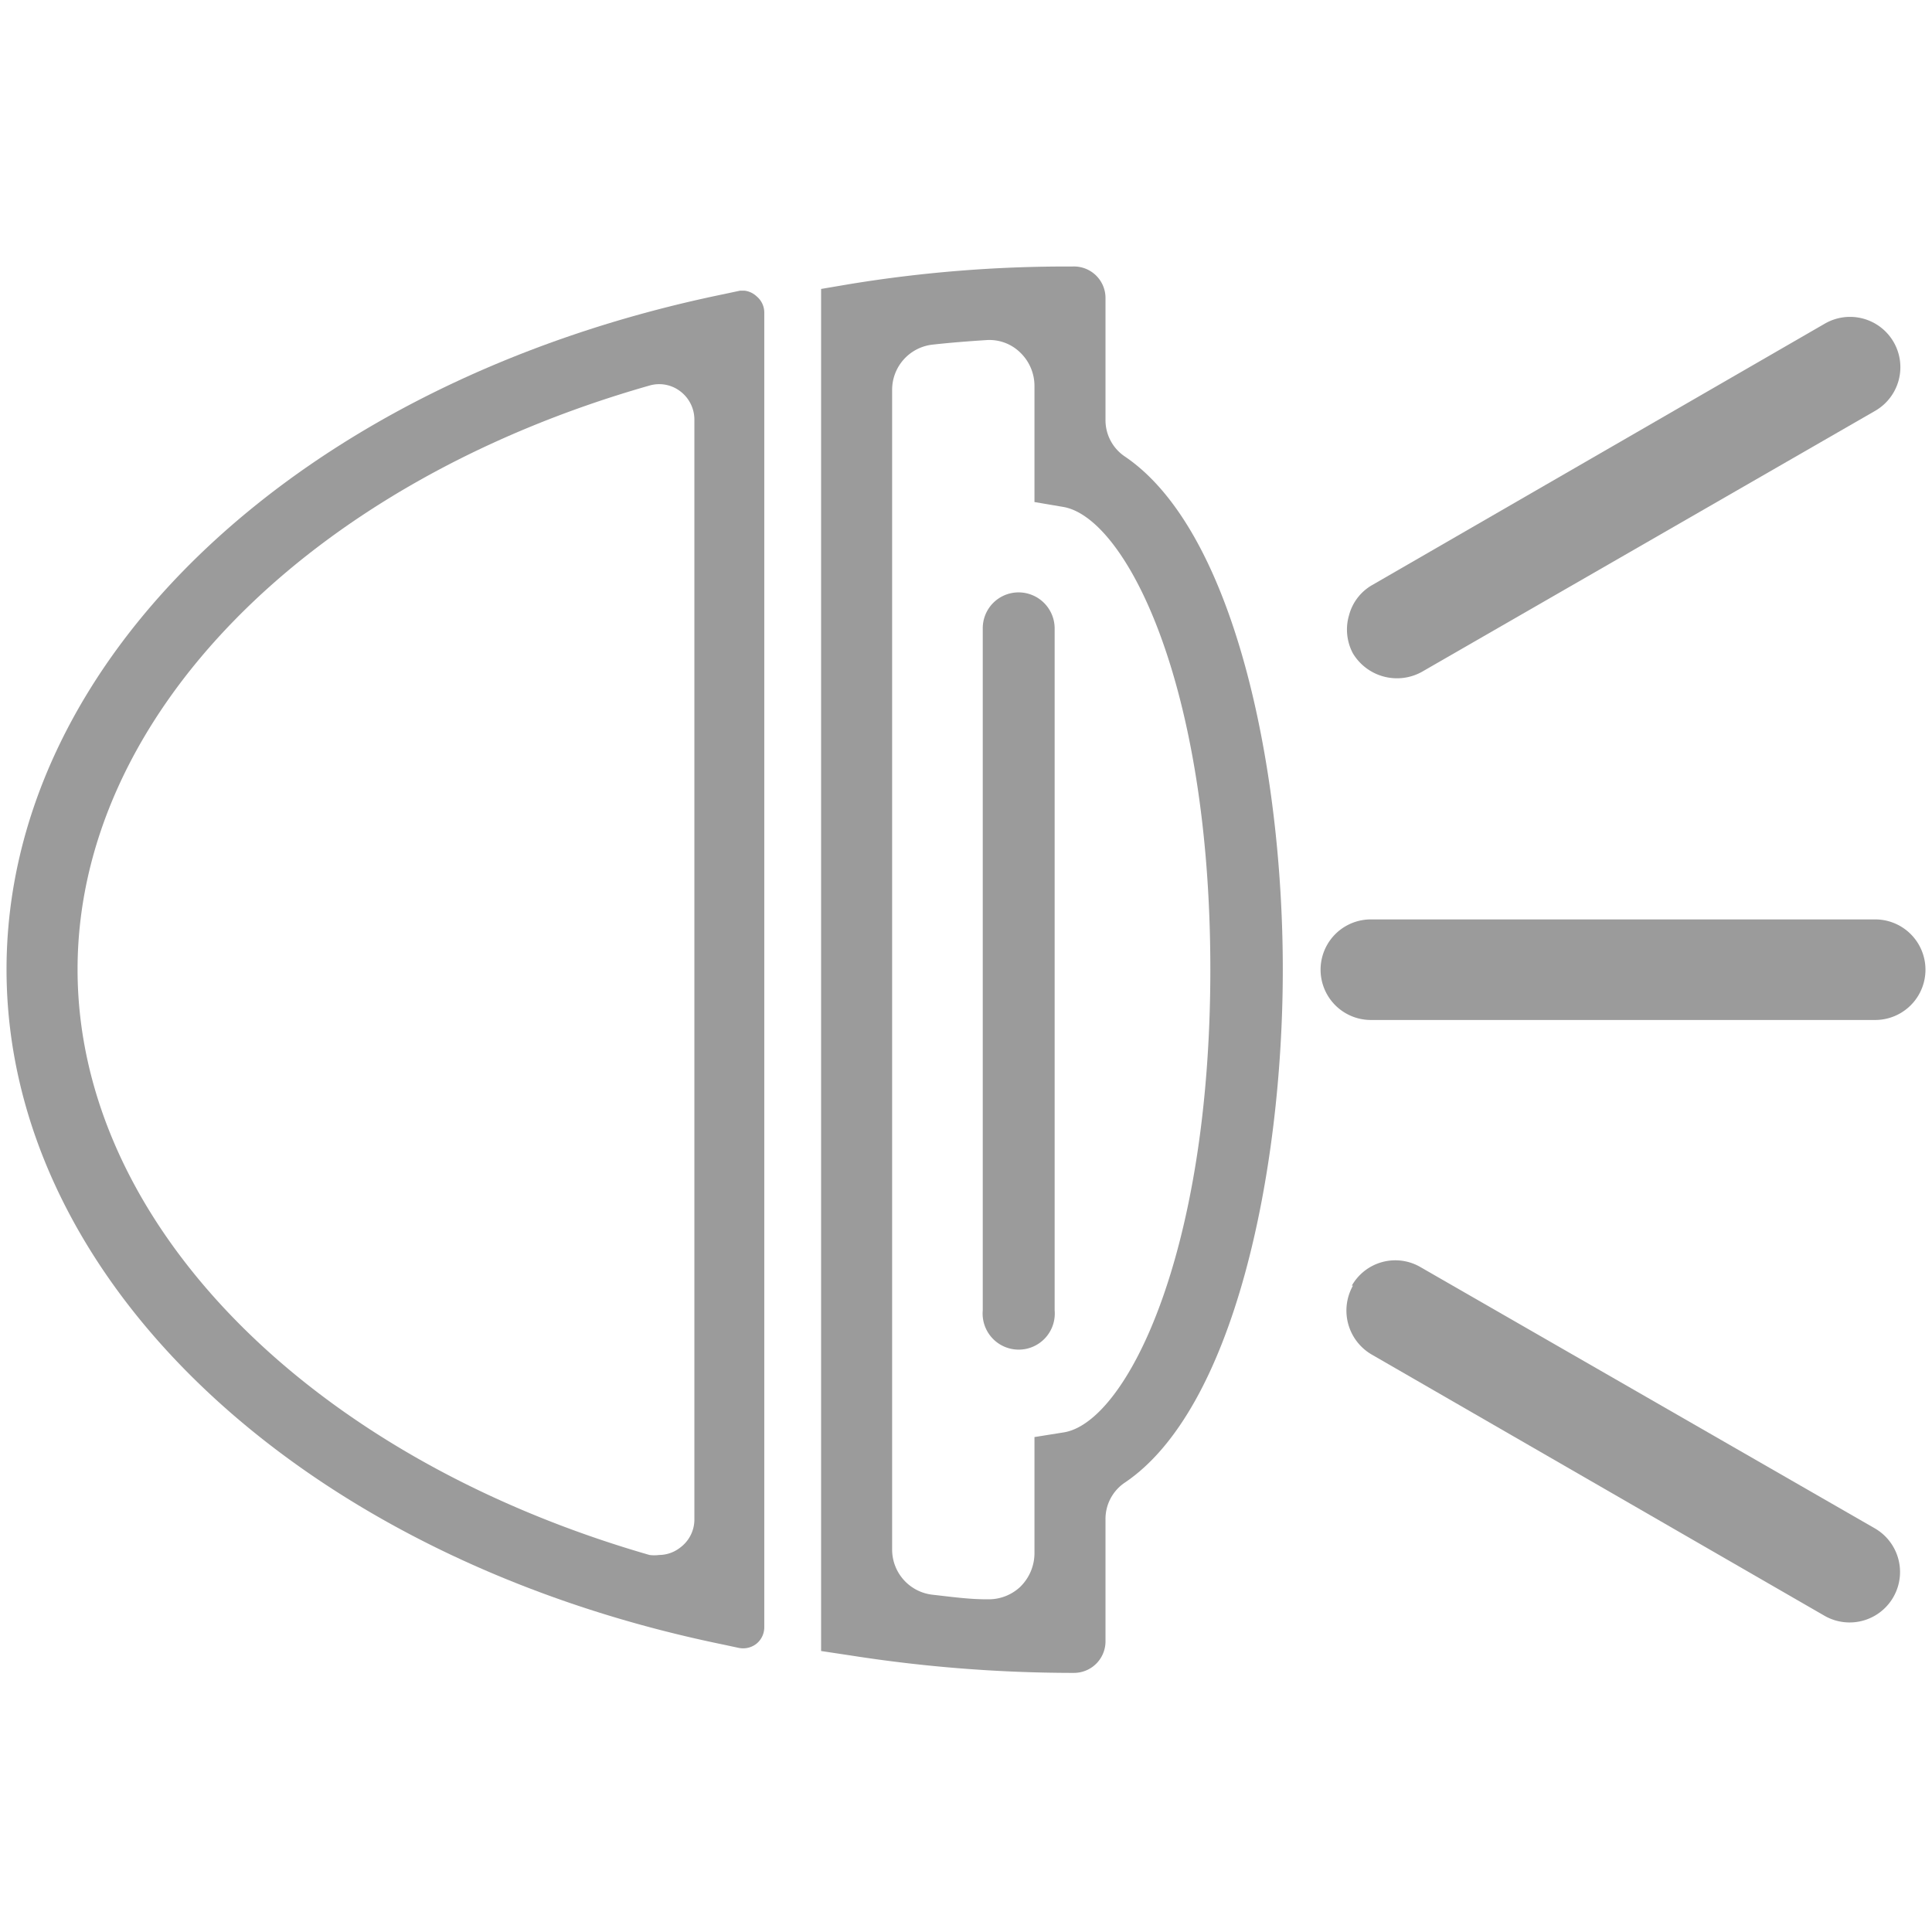 <svg id="Capa_1" data-name="Capa 1" xmlns="http://www.w3.org/2000/svg" xmlns:xlink="http://www.w3.org/1999/xlink" viewBox="0 0 68 68"><defs><style>.cls-1,.cls-2,.cls-3{fill:#9b9b9b;}.cls-1{clip-rule:evenodd;}.cls-3{fill-rule:evenodd;}.cls-4{clip-path:url(#clip-path);}</style><clipPath id="clip-path"><path class="cls-1" d="M62.42-105.29h-8.8a3.3,3.3,0,0,0-3.3,3.3v3.3H38.21v-1.1a1.1,1.1,0,0,0-1.1-1.1h-8.8a1.1,1.1,0,0,0-1.1,1.1v1.1H15.11V-102a3.31,3.31,0,0,0-3.31-3.3H3A3.3,3.3,0,0,0-.3-102v13.21A3.3,3.3,0,0,0,3-85.48h8.8a3.31,3.31,0,0,0,3.31-3.3v-3.3h12.1V-91a1.1,1.1,0,0,0,1.1,1.1h1.1v8.8h-1.1a1.1,1.1,0,0,0-1.1,1.1v15.41a1.1,1.1,0,0,0,1.1,1.1h1.1v8.8h-1.1a1.1,1.1,0,0,0-1.1,1.1v1.1H15.11v-3.3a3.31,3.31,0,0,0-3.31-3.3H3a3.3,3.3,0,0,0-3.3,3.3v13.2A3.3,3.3,0,0,0,3-39.27h8.8a3.3,3.3,0,0,0,3.31-3.3v-3.3h12.1v1.1a1.1,1.1,0,0,0,1.1,1.1h8.8a1.1,1.1,0,0,0,1.1-1.1v-1.1H50.32v3.3a3.3,3.3,0,0,0,3.3,3.3h8.8a3.3,3.3,0,0,0,3.3-3.3v-13.2a3.3,3.3,0,0,0-3.3-3.3h-8.8a3.3,3.3,0,0,0-3.3,3.3v3.3H38.21v-1.1a1.1,1.1,0,0,0-1.1-1.1H36v-8.8h1.1a1.1,1.1,0,0,0,1.1-1.1V-80a1.1,1.1,0,0,0-1.1-1.1H36v-8.8h1.1a1.1,1.1,0,0,0,1.1-1.1v-1.1H50.32v3.3a3.3,3.3,0,0,0,3.3,3.3h8.8a3.3,3.3,0,0,0,3.3-3.3V-102A3.3,3.3,0,0,0,62.42-105.29ZM3-87.68a1.1,1.1,0,0,1-1.1-1.1v-1.1H4.1v-2.2H1.9v-2.2H4.1v-2.21H1.9v-2.2H4.1v-2.2H1.9V-102a1.1,1.1,0,0,1,1.1-1.1H6.3v15.41Zm8.8,0H8.5v-15.41h3.3a1.1,1.1,0,0,1,1.1,1.1v1.1H10.7v2.2h2.2v2.2H10.7v2.21h2.2v2.2H10.7v2.2h2.2v1.1A1.1,1.1,0,0,1,11.8-87.68Zm3.31-6.6h12.1v-2.21H15.11ZM3-41.47a1.1,1.1,0,0,1-1.1-1.1v-1.1H4.1v-2.2H1.9v-2.2H4.1v-2.2H1.9v-2.2H4.1v-2.2H1.9v-1.1A1.1,1.1,0,0,1,3-56.87H6.3v15.4Zm8.8,0H8.5v-15.4h3.3a1.1,1.1,0,0,1,1.1,1.1v1.1H10.7v2.2h2.2v2.2H10.7v2.2h2.2v2.2H10.7v2.2h2.2v1.1A1.1,1.1,0,0,1,11.8-41.47Zm3.31-6.6h12.1v-2.2H15.11Zm48.41-7.7v1.1h-2.2v2.2h2.2v2.2h-2.2v2.2h2.2v2.2h-2.2v2.2h2.2v1.1a1.1,1.1,0,0,1-1.1,1.1h-3.3v-15.4h3.3A1.1,1.1,0,0,1,63.52-55.77Zm-9.9-1.1h3.3v15.4h-3.3a1.1,1.1,0,0,1-1.1-1.1v-1.1h2.2v-2.2h-2.2v-2.2h2.2v-2.2h-2.2v-2.2h2.2v-2.2h-2.2v-1.1A1.1,1.1,0,0,1,53.62-56.87Zm-15.41,8.8H50.32v-2.2H38.21Zm-8.8,2.2H36v-6.6h-6.6Zm2.2-8.8h2.2v-8.8h-2.2Zm4.4-11h-6.6v-2.21h4.4v-2.2h-4.4v-8.8H36Zm-4.4-15.41h2.2v-8.8h-2.2Zm-2.2-11H36v-6.61h-6.6Zm8.8-2.2H50.32v-2.21H38.21Zm15.41,6.6a1.1,1.1,0,0,1-1.1-1.1v-1.1h2.2v-2.2h-2.2v-2.2h2.2v-2.21h-2.2v-2.2h2.2v-2.2h-2.2V-102a1.1,1.1,0,0,1,1.1-1.1h3.3v15.41Zm8.8,0h-3.3v-15.41h3.3a1.1,1.1,0,0,1,1.1,1.1v1.1h-2.2v2.2h2.2v2.2h-2.2v2.21h2.2v2.2h-2.2v2.2h2.2v1.1A1.1,1.1,0,0,1,62.42-87.68Z"/></clipPath></defs><title>extra50</title><path class="cls-2" d="M26.2,10.23h-.15l-.61.13C10.6,13.42.23,23.19.23,34.12S10.6,54.83,25.44,57.88L26,58a.76.76,0,0,0,.63-.15.75.75,0,0,0,.27-.58V11a.74.74,0,0,0-.27-.57A.75.75,0,0,0,26.2,10.23ZM24.44,53.47a1.23,1.23,0,0,1-.5,1,1.21,1.21,0,0,1-.74.26,1.33,1.33,0,0,1-.34,0C10.82,51.26,2.73,43,2.73,34.12S10.82,17,22.86,13.57a1.22,1.22,0,0,1,1.08.2,1.25,1.25,0,0,1,.5,1Z"/><path class="cls-2" d="M37.75,9.38h-.14A47.26,47.26,0,0,0,29.9,10l-1,.17V58.11l1.06.16a50.85,50.85,0,0,0,7.7.61h.14a1.11,1.11,0,0,0,1.11-1.11V53.49a1.54,1.54,0,0,1,.67-1.3c3.85-2.58,5.57-10.94,5.57-18.07s-1.72-15.47-5.57-18.06a1.54,1.54,0,0,1-.67-1.3V10.48A1.11,1.11,0,0,0,37.75,9.38ZM42.6,34.12c0,10.09-3,16-5.19,16.3l-1,.16v4.1a1.66,1.66,0,0,1-.51,1.18,1.62,1.62,0,0,1-1.08.43h-.1c-.63,0-1.26-.09-1.89-.16a1.6,1.6,0,0,1-1.43-1.6V13.73a1.6,1.6,0,0,1,1.42-1.6c.63-.07,1.27-.12,1.9-.16a1.55,1.55,0,0,1,1.18.43,1.63,1.63,0,0,1,.51,1.18v4.09l1,.17C39.59,18.19,42.6,24,42.6,34.12Z"/><path class="cls-2" d="M66,14.46a1.77,1.77,0,1,0-1.77-3.07l-15.93,9.2a1.73,1.73,0,0,0-.82,1.07A1.78,1.78,0,0,0,47.62,23a1.81,1.81,0,0,0,2.42.65Z"/><path class="cls-2" d="M47.62,45.25a1.79,1.79,0,0,0,.65,2.42L64.2,56.86A1.77,1.77,0,1,0,66,53.8L50,44.6a1.76,1.76,0,0,0-2.42.65Z"/><path class="cls-2" d="M66,32.36H48.25a1.77,1.77,0,0,0,0,3.54H66a1.77,1.77,0,1,0,0-3.54Z"/><path class="cls-2" d="M35.85,20.85a1.26,1.26,0,0,0-1.26,1.27v24a1.27,1.27,0,1,0,2.53,0v-24A1.27,1.27,0,0,0,35.85,20.85Z"/><path class="cls-3" d="M62.42-105.29h-8.8a3.3,3.3,0,0,0-3.3,3.3v3.3H38.21v-1.1a1.1,1.1,0,0,0-1.1-1.1h-8.8a1.1,1.1,0,0,0-1.1,1.1v1.1H15.11V-102a3.31,3.31,0,0,0-3.31-3.3H3A3.3,3.3,0,0,0-.3-102v13.21A3.3,3.3,0,0,0,3-85.48h8.8a3.31,3.31,0,0,0,3.31-3.3v-3.3h12.1V-91a1.1,1.1,0,0,0,1.1,1.1h1.1v8.8h-1.1a1.1,1.1,0,0,0-1.1,1.1v15.41a1.1,1.1,0,0,0,1.1,1.1h1.1v8.8h-1.1a1.1,1.1,0,0,0-1.1,1.1v1.1H15.11v-3.3a3.31,3.31,0,0,0-3.31-3.3H3a3.3,3.3,0,0,0-3.3,3.3v13.2A3.3,3.3,0,0,0,3-39.27h8.8a3.3,3.3,0,0,0,3.31-3.3v-3.3h12.1v1.1a1.1,1.1,0,0,0,1.1,1.1h8.8a1.1,1.1,0,0,0,1.1-1.1v-1.1H50.32v3.3a3.3,3.3,0,0,0,3.3,3.3h8.8a3.3,3.3,0,0,0,3.3-3.3v-13.2a3.3,3.3,0,0,0-3.3-3.3h-8.8a3.3,3.3,0,0,0-3.3,3.3v3.3H38.21v-1.1a1.1,1.1,0,0,0-1.1-1.1H36v-8.8h1.1a1.1,1.1,0,0,0,1.1-1.1V-80a1.1,1.1,0,0,0-1.1-1.1H36v-8.8h1.1a1.1,1.1,0,0,0,1.1-1.1v-1.1H50.32v3.3a3.3,3.3,0,0,0,3.3,3.3h8.8a3.3,3.3,0,0,0,3.3-3.3V-102A3.3,3.3,0,0,0,62.42-105.29ZM3-87.68a1.1,1.1,0,0,1-1.1-1.1v-1.1H4.1v-2.2H1.9v-2.2H4.1v-2.21H1.9v-2.2H4.1v-2.2H1.9V-102a1.1,1.1,0,0,1,1.1-1.1H6.3v15.41Zm8.8,0H8.5v-15.41h3.3a1.1,1.1,0,0,1,1.1,1.1v1.1H10.7v2.2h2.2v2.2H10.7v2.21h2.2v2.2H10.7v2.2h2.2v1.1A1.1,1.1,0,0,1,11.8-87.68Zm3.31-6.6h12.1v-2.21H15.11ZM3-41.47a1.1,1.1,0,0,1-1.1-1.1v-1.1H4.1v-2.2H1.9v-2.2H4.1v-2.2H1.9v-2.2H4.1v-2.2H1.9v-1.1A1.1,1.1,0,0,1,3-56.87H6.3v15.4Zm8.8,0H8.5v-15.4h3.3a1.1,1.1,0,0,1,1.1,1.1v1.1H10.7v2.2h2.2v2.2H10.7v2.2h2.2v2.2H10.7v2.2h2.2v1.1A1.1,1.1,0,0,1,11.8-41.47Zm3.31-6.6h12.1v-2.2H15.11Zm48.41-7.7v1.1h-2.2v2.2h2.2v2.2h-2.2v2.2h2.2v2.2h-2.2v2.2h2.2v1.1a1.1,1.1,0,0,1-1.1,1.1h-3.3v-15.4h3.3A1.1,1.1,0,0,1,63.52-55.77Zm-9.9-1.1h3.3v15.4h-3.3a1.1,1.1,0,0,1-1.1-1.1v-1.1h2.2v-2.2h-2.2v-2.2h2.2v-2.2h-2.2v-2.2h2.2v-2.2h-2.2v-1.1A1.1,1.1,0,0,1,53.62-56.87Zm-15.41,8.8H50.32v-2.2H38.21Zm-8.8,2.2H36v-6.6h-6.6Zm2.2-8.8h2.2v-8.8h-2.2Zm4.4-11h-6.6v-2.21h4.4v-2.2h-4.4v-8.8H36Zm-4.4-15.41h2.2v-8.8h-2.2Zm-2.2-11H36v-6.61h-6.6Zm8.8-2.2H50.32v-2.21H38.21Zm15.41,6.6a1.1,1.1,0,0,1-1.1-1.1v-1.1h2.2v-2.2h-2.2v-2.2h2.2v-2.21h-2.2v-2.2h2.2v-2.2h-2.2V-102a1.1,1.1,0,0,1,1.1-1.1h3.3v15.41Zm8.8,0h-3.3v-15.41h3.3a1.1,1.1,0,0,1,1.1,1.1v1.1h-2.2v2.2h2.2v2.2h-2.2v2.21h2.2v2.2h-2.2v2.2h2.2v1.1A1.1,1.1,0,0,1,62.42-87.68Z"/><g class="cls-4"><rect class="cls-2" x="-796.69" y="-5019.81" width="1485.5" height="30737.42"/></g></svg>
